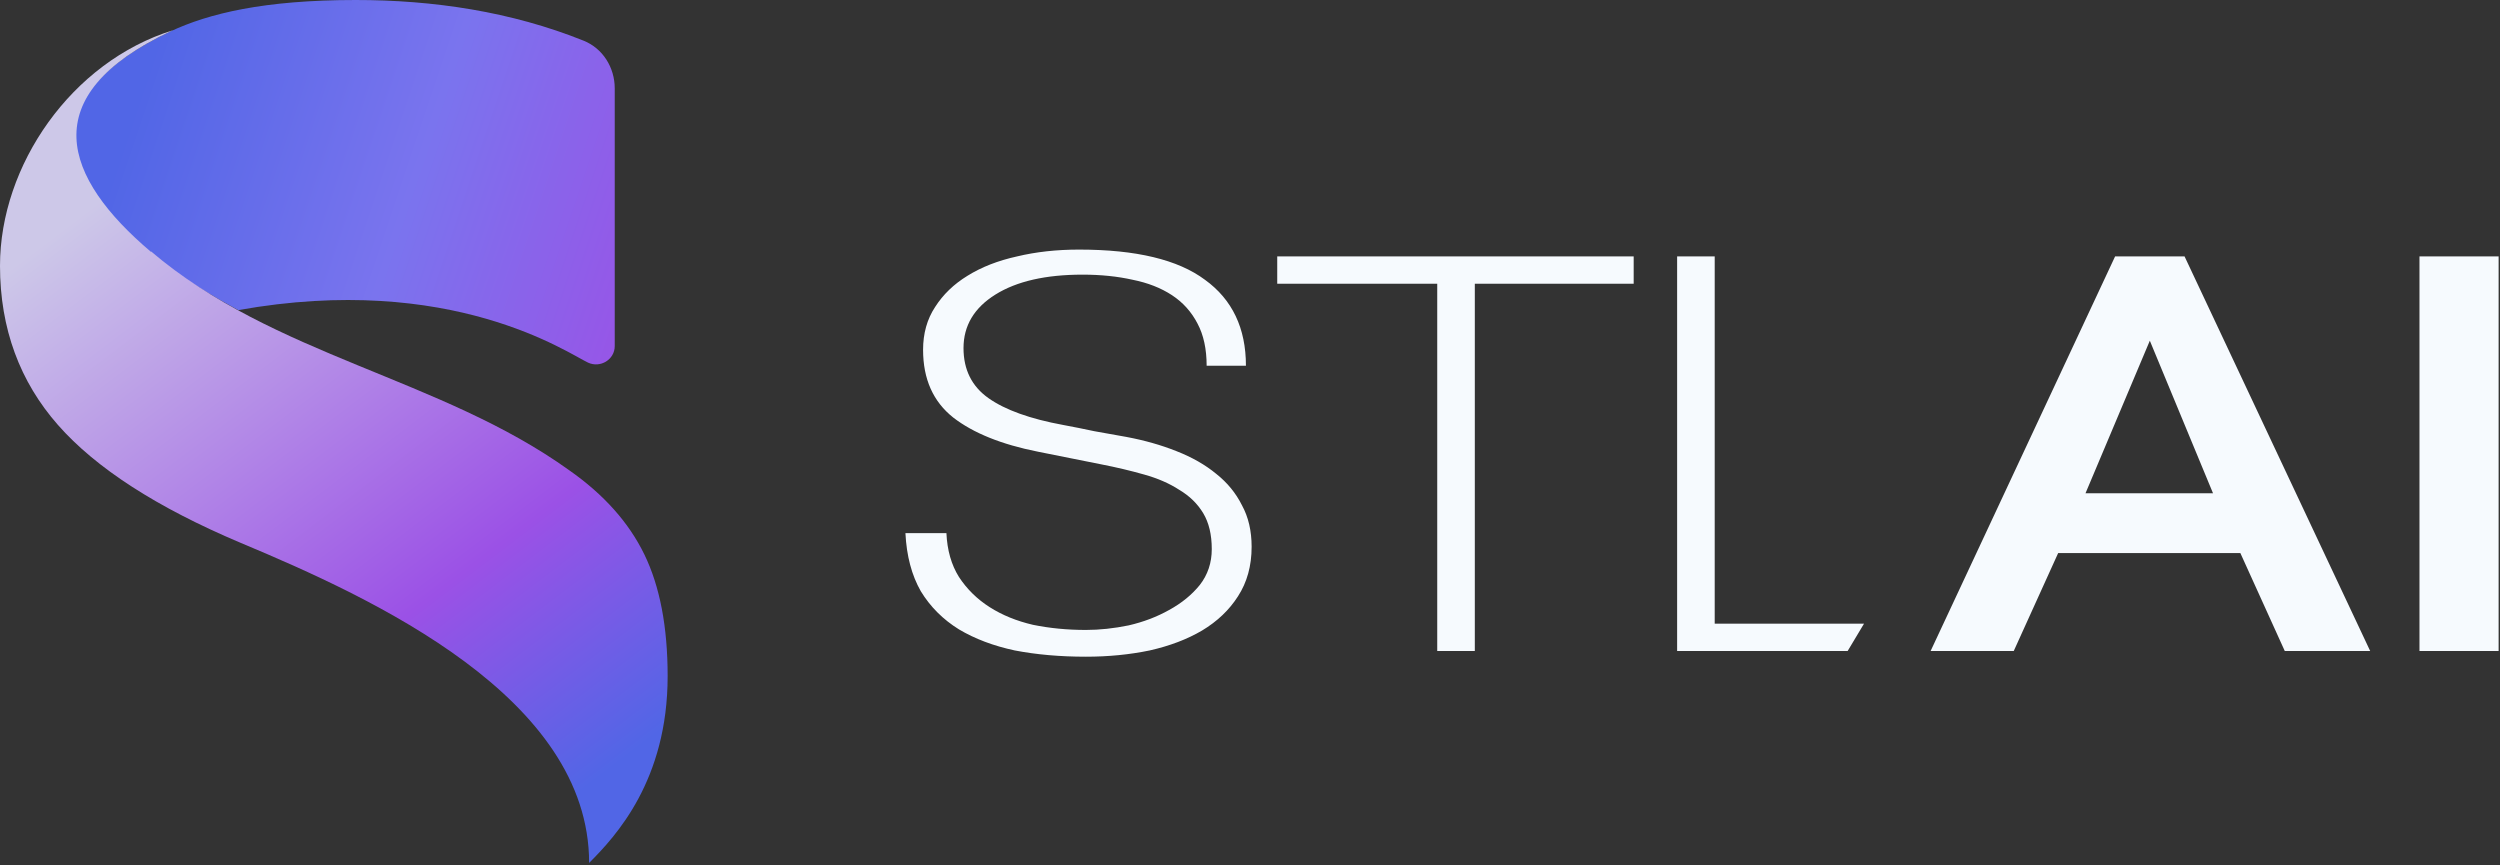 <svg xmlns="http://www.w3.org/2000/svg" width="841" height="291" viewBox="0 0 841 291" fill="none"><rect x="0" y="0" width="841" height="291" fill="#333333" stroke="none"/><path d="M80.132 104.324C9.071 65.769 11.235 32.261 57.298 10.584C70.15 4.536 88.807 0 119.649 0C145.789 0 171.987 3.905 196.331 13.687C202.814 16.293 206.796 22.736 206.796 29.723V116.419C206.796 120.963 201.964 123.896 197.837 121.994C191.259 118.961 151.949 91.472 80.132 104.324Z" fill="url(#paint0_linear_3511_847)"></path><path d="M57.299 10.583C11.236 32.26 21.307 59.798 50.824 84.756C50.811 84.689 50.799 84.623 50.788 84.556C92.233 119.815 148.07 127.024 191.503 158.207C203.115 166.335 211.533 175.769 216.759 186.51C221.984 197.251 224.596 210.895 224.596 227.441C224.596 262.441 207.254 281.219 198.182 290.291C198.182 234.576 125.708 201.328 80.902 182.591C52.744 170.689 32.278 157.481 19.505 142.967C6.733 128.452 0 110.599 0 89.408C0 55.696 23.985 20.77 58.206 10.163C57.901 10.302 57.598 10.442 57.299 10.583Z" fill="url(#paint1_linear_3511_847)"></path><path d="M363.009 83.961C382.163 83.961 396.273 87.344 405.34 94.112C414.534 100.753 419.131 110.394 419.131 123.036H405.914C405.914 117.417 404.893 112.692 402.85 108.861C400.806 104.903 397.934 101.71 394.23 99.284C390.527 96.858 386.122 95.134 381.014 94.112C375.906 92.963 370.287 92.389 364.157 92.389C351.771 92.389 342.002 94.624 334.852 99.093C327.701 103.562 324.125 109.564 324.125 117.098C324.125 124.376 326.934 129.996 332.553 133.954C338.171 137.913 346.536 140.914 357.646 142.957C361.093 143.595 364.604 144.297 368.18 145.063C371.883 145.702 375.459 146.341 378.906 146.979C385.036 148.129 390.655 149.724 395.763 151.768C400.998 153.811 405.468 156.365 409.171 159.43C412.874 162.367 415.747 165.879 417.79 169.965C419.961 173.923 421.047 178.584 421.047 183.947C421.047 190.332 419.514 195.887 416.449 200.611C413.512 205.208 409.49 209.04 404.382 212.104C399.402 215.041 393.528 217.276 386.76 218.809C379.992 220.213 372.841 220.915 365.307 220.915C356.624 220.915 348.643 220.213 341.364 218.809C334.213 217.276 327.956 214.914 322.593 211.722C317.23 208.402 312.951 204.123 309.759 198.888C306.694 193.525 304.97 187.012 304.587 179.351H318.378C318.633 185.097 320.039 190.013 322.593 194.1C325.274 198.186 328.722 201.569 332.936 204.251C337.149 206.933 342.002 208.912 347.493 210.188C353.112 211.338 359.05 211.913 365.307 211.913C369.904 211.913 374.693 211.402 379.673 210.381C384.653 209.232 389.186 207.507 393.272 205.209C397.486 202.91 400.935 200.101 403.616 196.781C406.298 193.334 407.639 189.311 407.639 184.714C407.639 179.861 406.68 175.839 404.765 172.646C402.849 169.454 400.168 166.836 396.721 164.793C393.401 162.622 389.442 160.898 384.845 159.621C380.375 158.344 375.523 157.194 370.287 156.173L349.217 151.959C336.958 149.533 327.445 145.702 320.677 140.467C313.909 135.104 310.525 127.505 310.525 117.673C310.525 112.182 311.866 107.393 314.548 103.307C317.229 99.093 320.869 95.581 325.466 92.772C330.19 89.835 335.745 87.664 342.13 86.26C348.515 84.727 355.475 83.961 363.009 83.961ZM549.568 95.453H496.127V219H483.485V95.453H429.661V86.26H549.568V95.453ZM576.827 209.806H627.055L621.547 219H564.185V86.26H576.827V209.806ZM797.33 219H768.599L753.658 186.055H692.364L677.423 219H649.458L711.519 86.26H734.887L797.33 219ZM840.535 219H813.91V86.26H840.535V219ZM701.558 165.942H744.464L723.202 114.608L701.558 165.942Z" fill="#F6FAFE"></path><defs><linearGradient id="paint0_linear_3511_847" x1="243.612" y1="52.859" x2="60.441" y2="-8.549" gradientUnits="userSpaceOnUse"><stop stop-color="#9B51E6"></stop><stop offset="0.5" stop-color="#7A74EE"></stop><stop offset="1" stop-color="#5166E6"></stop></linearGradient><linearGradient id="paint1_linear_3511_847" x1="2.85529e-06" y1="93" x2="154.937" y2="296.869" gradientUnits="userSpaceOnUse"><stop stop-color="#CDC8E8"></stop><stop offset="0.678" stop-color="#9B51E6"></stop><stop offset="1" stop-color="#5166E6"></stop></linearGradient></defs></svg>